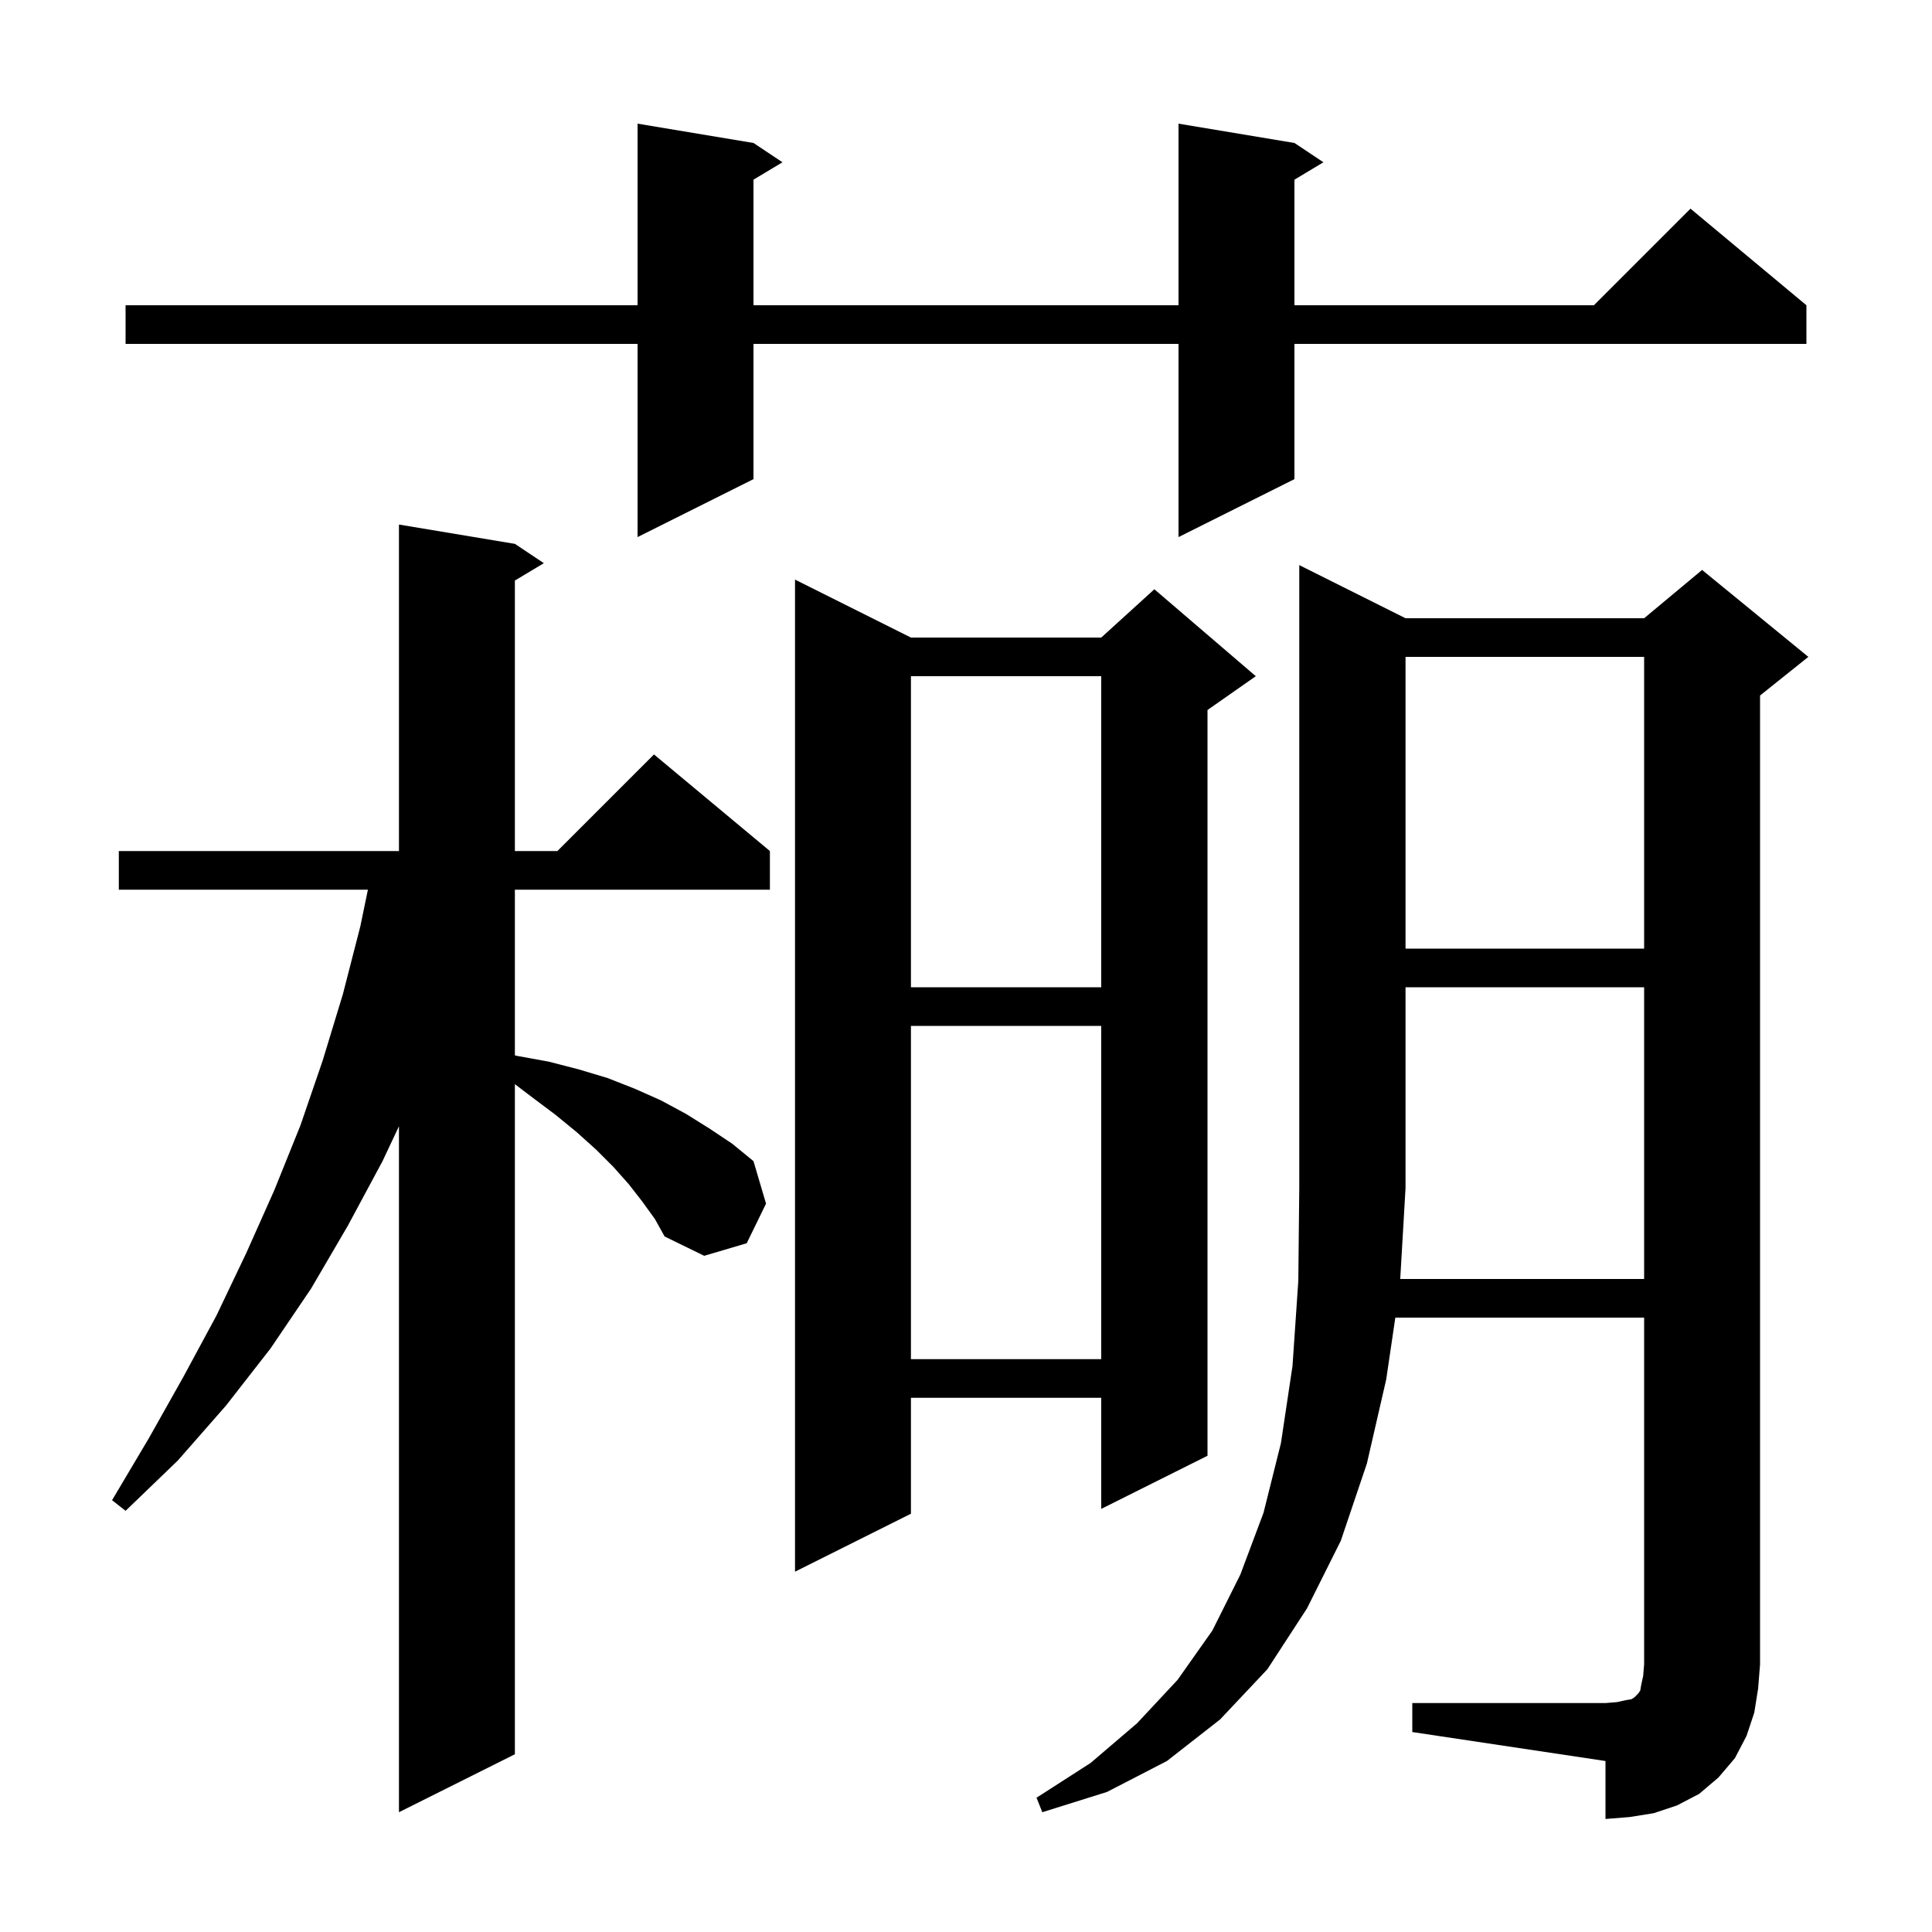 <svg xmlns="http://www.w3.org/2000/svg" xmlns:xlink="http://www.w3.org/1999/xlink" version="1.1" baseProfile="full" viewBox="0 0 200 200" width="200" height="200"><g fill="currentColor"><path d="M 170.2 132.4 L 170.2 102.2 L 145.5 102.2 L 145.5 123.0 L 144.952 132.4 Z M 66.5 124.4 L 65.1 122.6 L 63.5 120.8 L 61.7 119.0 L 59.7 117.2 L 57.5 115.4 L 55.1 113.6 L 53.3 112.232 L 53.3 181.6 L 41.3 187.6 L 41.3 116.588 L 39.6 120.2 L 36.0 126.9 L 32.2 133.4 L 28.0 139.6 L 23.4 145.5 L 18.4 151.2 L 13.0 156.4 L 11.6 155.3 L 15.4 148.9 L 19.0 142.5 L 22.4 136.2 L 25.5 129.7 L 28.4 123.2 L 31.1 116.5 L 33.4 109.8 L 35.5 102.9 L 37.3 95.9 L 38.086 92.1 L 12.3 92.1 L 12.3 88.1 L 41.3 88.1 L 41.3 54.3 L 53.3 56.3 L 56.3 58.3 L 53.3 60.1 L 53.3 88.1 L 57.7 88.1 L 67.7 78.1 L 79.7 88.1 L 79.7 92.1 L 53.3 92.1 L 53.3 109.25 L 53.5 109.3 L 56.8 109.9 L 59.9 110.7 L 62.9 111.6 L 65.7 112.7 L 68.4 113.9 L 71.0 115.3 L 73.4 116.8 L 75.8 118.4 L 78.0 120.2 L 79.3 124.6 L 77.3 128.7 L 72.9 130.0 L 68.8 128.0 L 67.8 126.2 Z M 94.3 66.0 L 114.0 66.0 L 119.5 61.0 L 130.0 70.0 L 125.0 73.5 L 125.0 150.7 L 114.0 156.2 L 114.0 144.7 L 94.3 144.7 L 94.3 156.7 L 82.3 162.7 L 82.3 60.0 Z M 94.3 106.2 L 94.3 140.7 L 114.0 140.7 L 114.0 106.2 Z M 94.3 70.0 L 94.3 102.2 L 114.0 102.2 L 114.0 70.0 Z M 145.5 68.0 L 145.5 98.2 L 170.2 98.2 L 170.2 68.0 Z M 134.0 14.8 L 137.0 16.8 L 134.0 18.6 L 134.0 31.6 L 165.0 31.6 L 175.0 21.6 L 187.0 31.6 L 187.0 35.6 L 134.0 35.6 L 134.0 49.6 L 122.0 55.6 L 122.0 35.6 L 78.0 35.6 L 78.0 49.6 L 66.0 55.6 L 66.0 35.6 L 13.0 35.6 L 13.0 31.6 L 66.0 31.6 L 66.0 12.8 L 78.0 14.8 L 81.0 16.8 L 78.0 18.6 L 78.0 31.6 L 122.0 31.6 L 122.0 12.8 Z M 181.6 177.3 L 180.8 179.7 L 179.6 182.0 L 177.9 184.0 L 175.9 185.7 L 173.6 186.9 L 171.2 187.7 L 168.7 188.1 L 166.2 188.3 L 166.2 182.3 L 146.2 179.3 L 146.2 176.3 L 166.2 176.3 L 167.4 176.2 L 168.3 176.0 L 168.9 175.9 L 169.2 175.7 L 169.6 175.3 L 169.8 175.0 L 169.9 174.4 L 170.1 173.5 L 170.2 172.3 L 170.2 136.4 L 144.443 136.4 L 143.5 142.8 L 141.5 151.5 L 138.8 159.5 L 135.3 166.5 L 131.2 172.8 L 126.3 178.0 L 120.8 182.3 L 114.6 185.5 L 107.9 187.6 L 107.3 186.1 L 112.9 182.5 L 117.7 178.4 L 121.9 173.9 L 125.5 168.8 L 128.4 163.0 L 130.8 156.6 L 132.6 149.4 L 133.8 141.4 L 134.4 132.6 L 134.5 123.0 L 134.5 58.5 L 145.5 64.0 L 170.2 64.0 L 176.2 59.0 L 187.2 68.0 L 182.2 72.0 L 182.2 172.3 L 182.0 174.8 Z "/></g></svg>